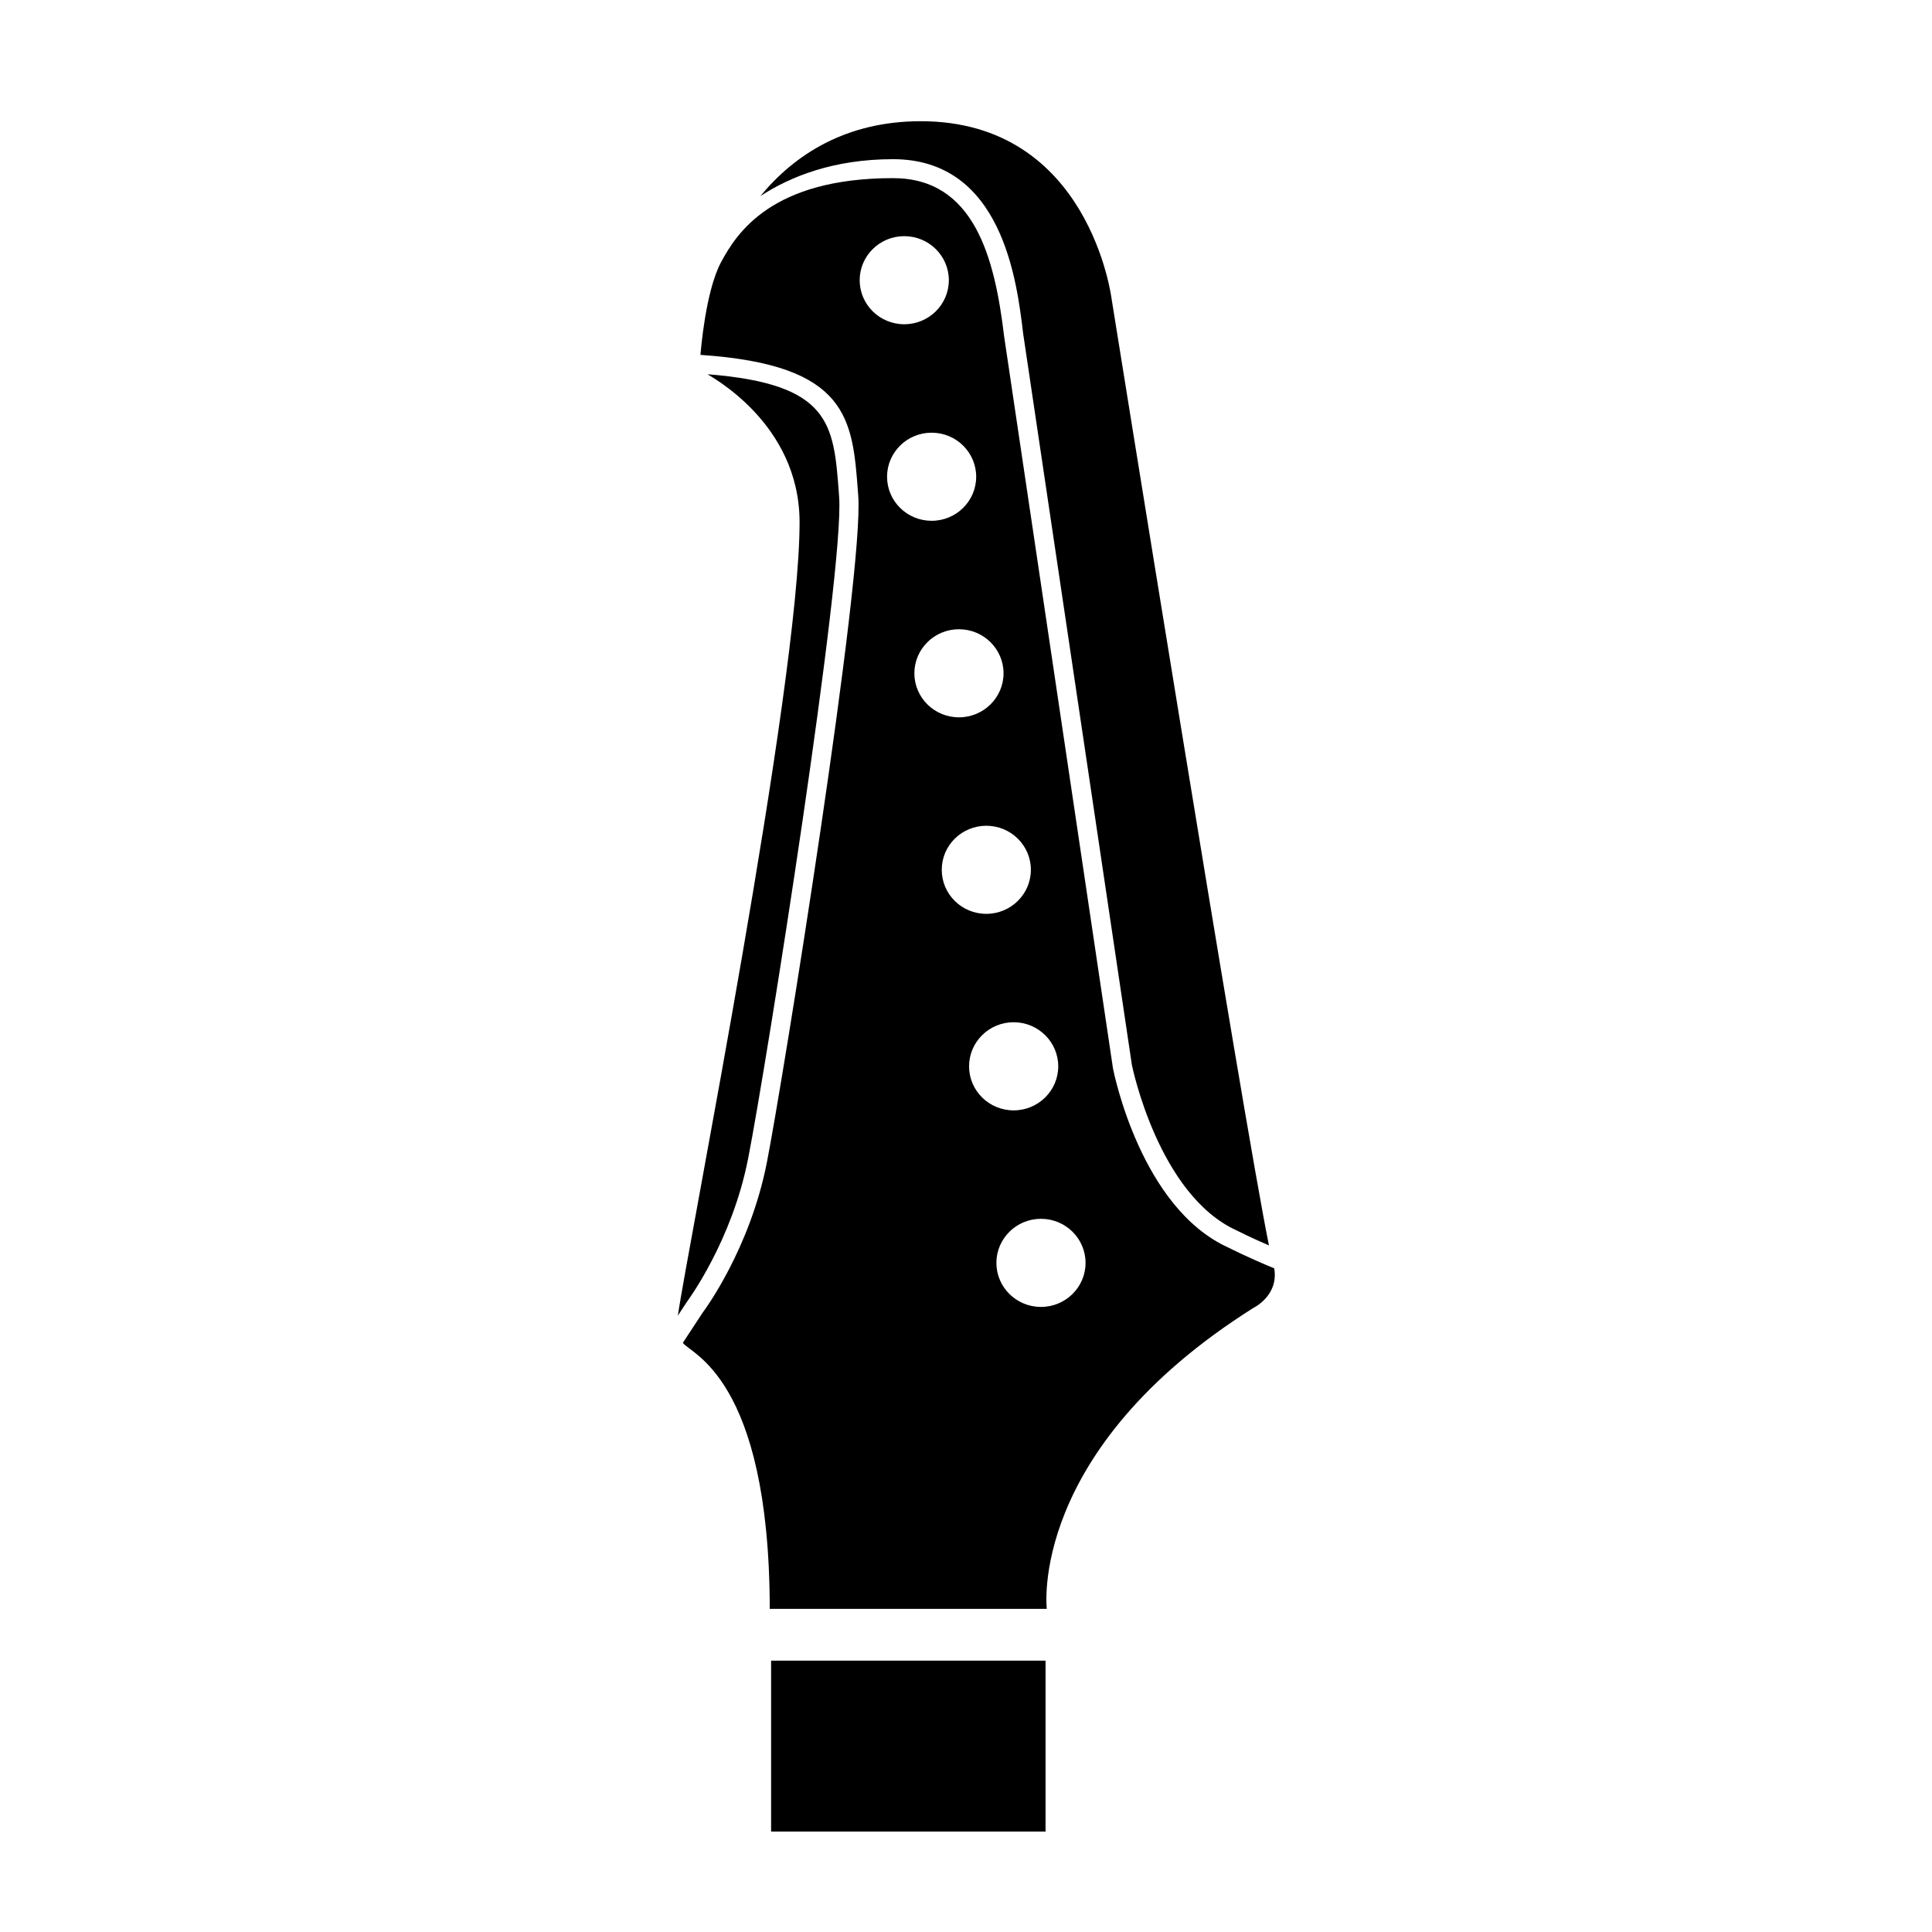 <?xml version="1.0" encoding="UTF-8"?>
<!-- Uploaded to: SVG Repo, www.svgrepo.com, Generator: SVG Repo Mixer Tools -->
<svg fill="#000000" width="800px" height="800px" version="1.1" viewBox="144 144 512 512" xmlns="http://www.w3.org/2000/svg">
 <g>
  <path d="m348.35 584.09h72.73v45.293h-72.73z"/>
  <path d="m415.15 232.43 28.812 193.8c0.051 0.238 7.008 34.461 27.809 43.867 0.125 0.066 3.543 1.805 8.52 3.961-6.793-33.141-41.691-250.76-41.691-250.76s-5.738-47.176-50.586-47.176c-19.781 0-33.43 8.812-42.512 19.852 7.91-5.176 19.367-9.789 35.164-9.789 28.973 0 32.832 32.402 34.484 46.242z"/>
  <path d="m438.94 427.07-28.844-193.98c-2.469-20.746-7.891-41.883-29.434-41.883-32.18 0-41.438 14.559-45.602 22.328-4.141 7.769-5.359 23.711-5.43 24.512 39.137 2.644 40.293 16.828 41.73 36.223l0.082 1.043c1.594 21.305-20.141 156.07-24.219 176.79-4.516 22.938-16.488 39.074-17.004 39.746l-5.246 8c1.602 2.801 22.91 8.758 23.023 70.52h73.414s-5.098-41.996 54.707-79.734c0 0 6.828-3.223 5.562-10.516-6.879-2.816-11.863-5.356-12.16-5.508-23.07-10.426-30.281-46.027-30.582-47.539zm-67.117-208.82c0-6.438 5.305-11.668 11.809-11.668 6.523 0 11.82 5.231 11.82 11.668 0 6.457-5.297 11.68-11.82 11.68-6.504 0-11.809-5.219-11.809-11.68zm7.258 52.086c0-6.438 5.285-11.668 11.809-11.668s11.809 5.231 11.809 11.668c0 6.457-5.285 11.68-11.809 11.68-6.523-0.004-11.809-5.223-11.809-11.68zm7.238 52.09c0-6.445 5.297-11.672 11.809-11.672 6.516 0 11.82 5.231 11.82 11.672 0 6.453-5.305 11.672-11.82 11.672s-11.809-5.219-11.809-11.672zm7.254 52.078c0-6.449 5.285-11.672 11.809-11.672 6.516 0 11.809 5.223 11.809 11.672s-5.297 11.672-11.809 11.672c-6.527 0.004-11.809-5.219-11.809-11.672zm7.242 52.082c0-6.449 5.297-11.684 11.809-11.684 6.516 0 11.82 5.234 11.82 11.684 0 6.453-5.305 11.672-11.82 11.672-6.516 0.004-11.809-5.211-11.809-11.672zm19.059 63.762c-6.523 0-11.82-5.219-11.82-11.672 0-6.449 5.297-11.68 11.82-11.68 6.516 0 11.809 5.231 11.809 11.68 0 6.449-5.297 11.672-11.809 11.672z"/>
  <path d="m342.24 451.14c4.832-24.52 25.605-155.82 24.137-175.46l-0.07-1.031c-1.367-18.324-2.168-28.895-34.773-31.469 0.539 0.551 24.363 12.82 24.363 39.242 0 43.312-29.668 192.12-32.254 210.23l2.418-3.684c0.207-0.277 11.902-16.051 16.18-37.836z"/>
 </g>
</svg>